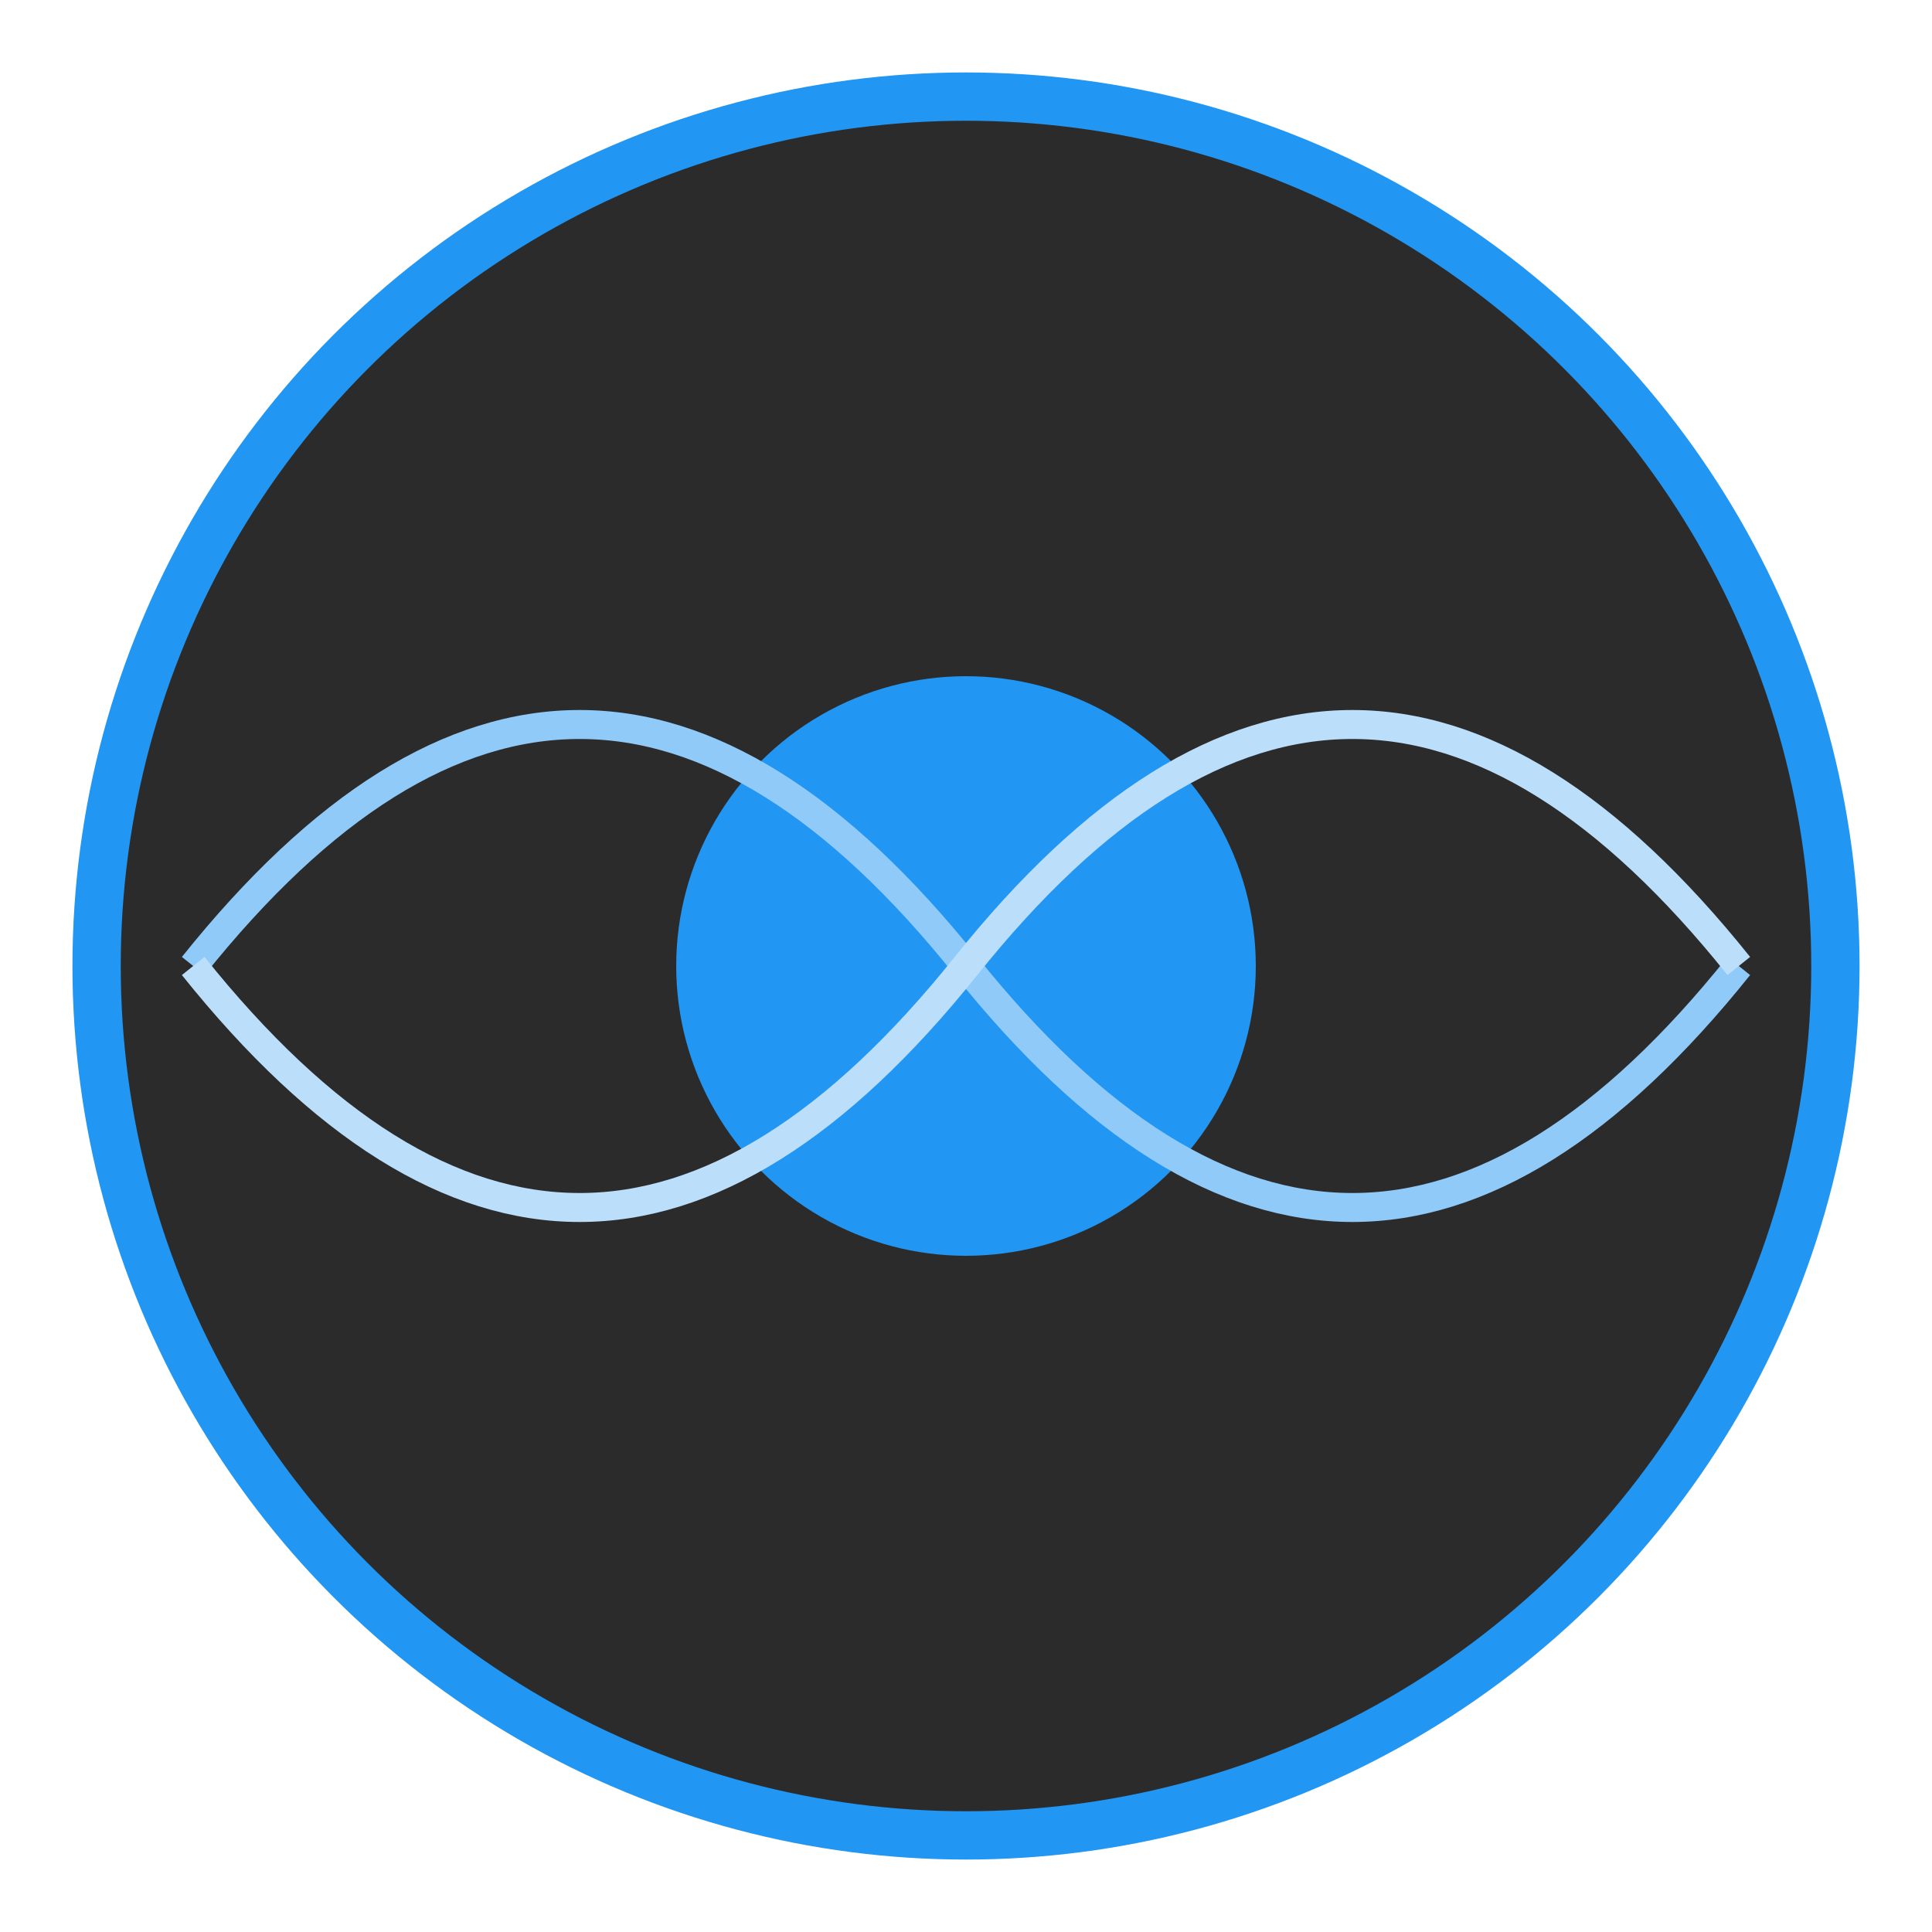 <svg width="150" height="150" xmlns="http://www.w3.org/2000/svg">
    <!-- Background Circle -->
    <circle cx="75" cy="75" r="67.5" fill="#2B2B2B" stroke="#2196F3" stroke-width="3.75"/>

    <!-- A center circle representing the provider -->
    <circle cx="75" cy="75" r="22.5" fill="#2196F3"/>

    <!-- Sine wave-like paths indicating data or signals -->
    <path d="M 15 75 Q 45 37.5 75 75 T 135 75" fill="none" stroke="#90CAF9" stroke-width="2.25"/>
    <path d="M 15 75 Q 45 112.5 75 75 T 135 75" fill="none" stroke="#BBDEFB" stroke-width="2.25"/>
</svg>
